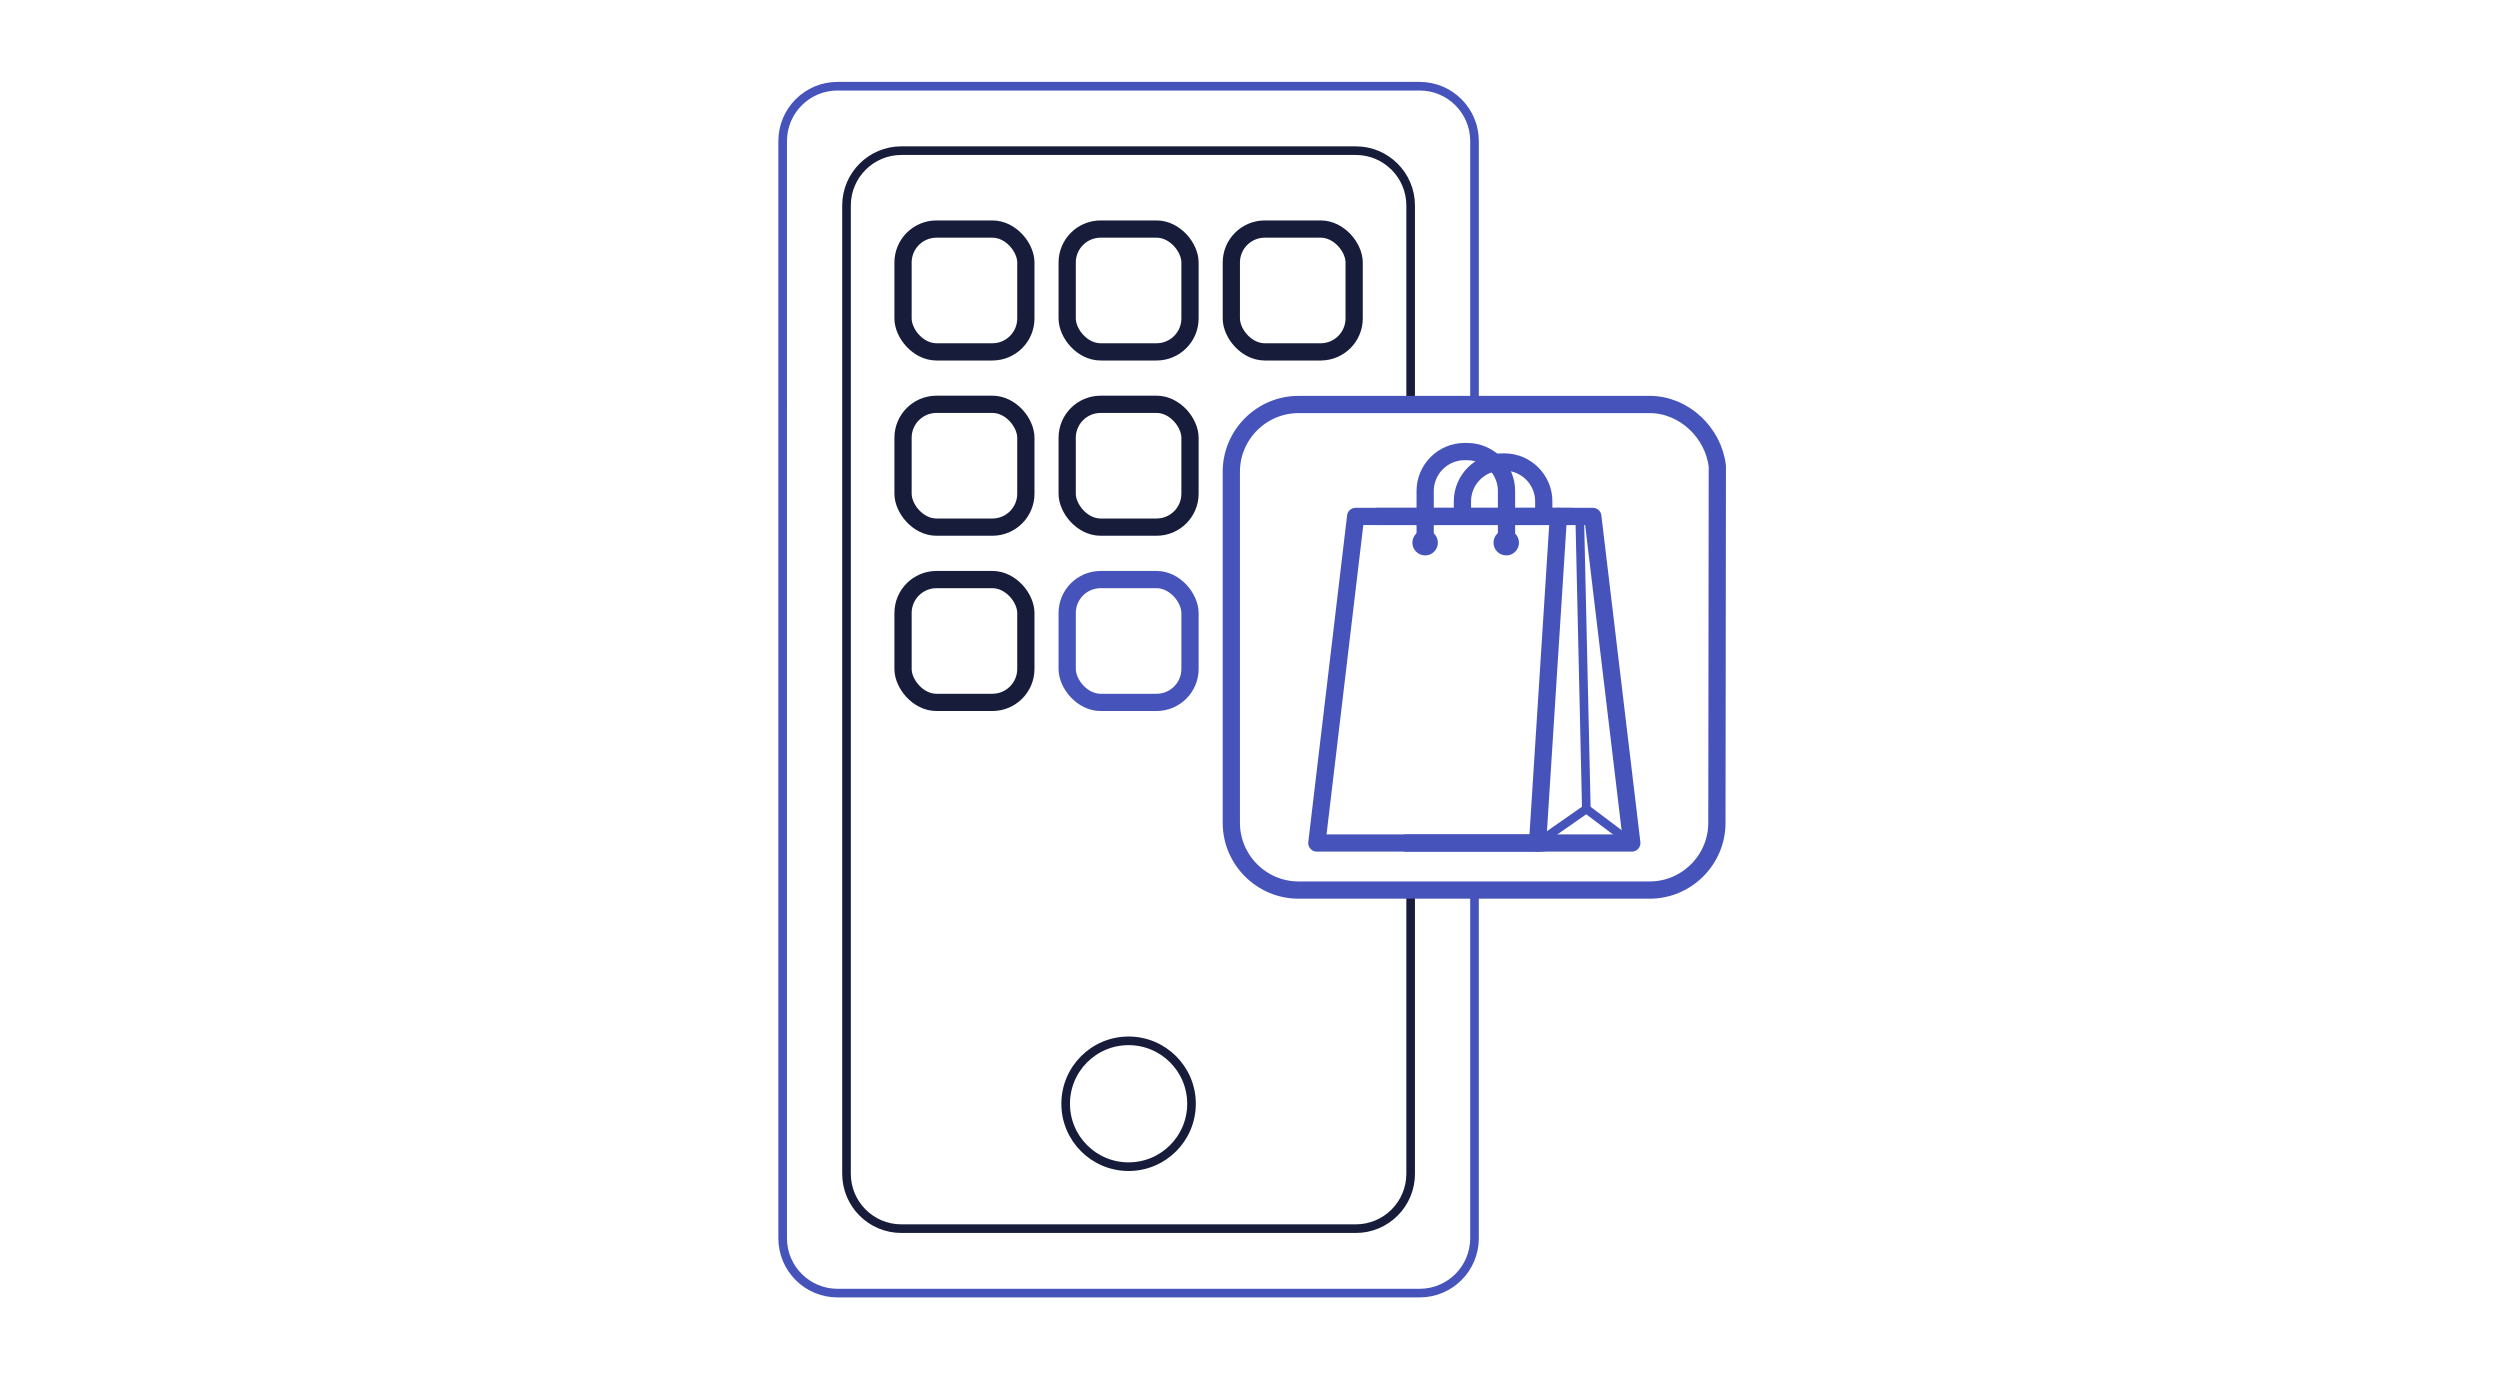 <?xml version="1.0" encoding="UTF-8"?>
<svg id="icons" xmlns="http://www.w3.org/2000/svg" width="290" height="160" version="1.1" viewBox="0 0 290 160">
  <!-- Generator: Adobe Illustrator 29.7.1, SVG Export Plug-In . SVG Version: 2.1.1 Build 8)  -->
  <defs>
    <style>
      .st0, .st1, .st2, .st3, .st4 {
        fill: none;
        stroke-linejoin: round;
      }

      .st0, .st1, .st4 {
        stroke-width: 2px;
      }

      .st0, .st2 {
        stroke: #171c3a;
      }

      .st0, .st2, .st3, .st4 {
        stroke-linecap: round;
      }

      .st1, .st3, .st4 {
        stroke: #4553ba;
      }
    </style>
  </defs>
  <g>
    <path class="st3" d="M171.043,103.81v39.826c0,3.515-2.849,6.364-6.364,6.364h-67.526c-3.515,0-6.364-2.849-6.364-6.364V16.364c0-3.515,2.849-6.364,6.364-6.364h67.526c3.515,0,6.364,2.849,6.364,6.364v30.411"/>
    <path class="st2" d="M163.635,103.622v32.538c0,3.515-2.849,6.364-6.364,6.364h-52.711c-3.515,0-6.364-2.849-6.364-6.364V23.84c0-3.515,2.849-6.364,6.364-6.364h52.711c3.515,0,6.364,2.849,6.364,6.364v23.029"/>
    <circle class="st2" cx="130.916" cy="128.036" r="7.299"/>
  </g>
  <g>
    <g>
      <rect class="st0" x="104.752" y="26.571" width="14.247" height="14.247" rx="3.881" ry="3.881"/>
      <rect class="st0" x="142.834" y="26.571" width="14.247" height="14.247" rx="3.881" ry="3.881"/>
      <rect class="st0" x="123.793" y="26.571" width="14.247" height="14.247" rx="3.881" ry="3.881"/>
    </g>
    <g>
      <rect class="st0" x="104.752" y="46.9" width="14.247" height="14.247" rx="3.881" ry="3.881"/>
      <rect class="st0" x="123.793" y="46.9" width="14.247" height="14.247" rx="3.881" ry="3.881"/>
    </g>
    <g>
      <rect class="st0" x="104.752" y="67.23" width="14.247" height="14.247" rx="3.881" ry="3.881"/>
      <rect class="st4" x="123.793" y="67.23" width="14.247" height="14.247" rx="3.881" ry="3.881"/>
    </g>
  </g>
  <path class="st1" d="M199.16,95.452c0,4.288-3.508,7.796-7.796,7.796h-40.735c-4.288,0-7.796-3.508-7.796-7.796v-40.735c0-4.288,3.508-7.796,7.796-7.796h40.735c3.993,0,7.409,3.291,7.846,7.173l-.05,41.358Z"/>
  <g>
    <g>
      <path class="st1" d="M179.077,59.993v-1.84c0-2.509-2.053-4.562-4.562-4.562h-.311c-2.509,0-4.562,2.053-4.562,4.562v1.84"/>
      <polyline class="st4" points="163.104 97.787 189.29 97.787 184.765 59.906 159.727 59.906"/>
      <polyline class="st3" points="189.245 97.787 184.015 93.838 183.247 59.906"/>
      <line class="st4" x1="180.773" y1="59.906" x2="178.358" y2="97.787"/>
      <polyline class="st4" points="182.294 59.906 157.256 59.906 152.754 97.787 178.941 97.787"/>
      <g>
        <path class="st3" d="M174.957,63.901c.427-.105.745-.49.745-.95,0-.54-.438-.978-.978-.978s-.978.438-.978.978c0,.54.438.978.978.978.08,0,.159-.01.233-.028"/>
        <circle class="st3" cx="165.315" cy="62.951" r=".978"/>
      </g>
      <path class="st4" d="M174.755,62.595v-5.649c0-2.509-2.053-4.562-4.562-4.562h-.311c-2.509,0-4.562,2.053-4.562,4.562v5.649"/>
    </g>
    <line class="st3" x1="184.015" y1="93.838" x2="178.358" y2="97.787"/>
  </g>
</svg>